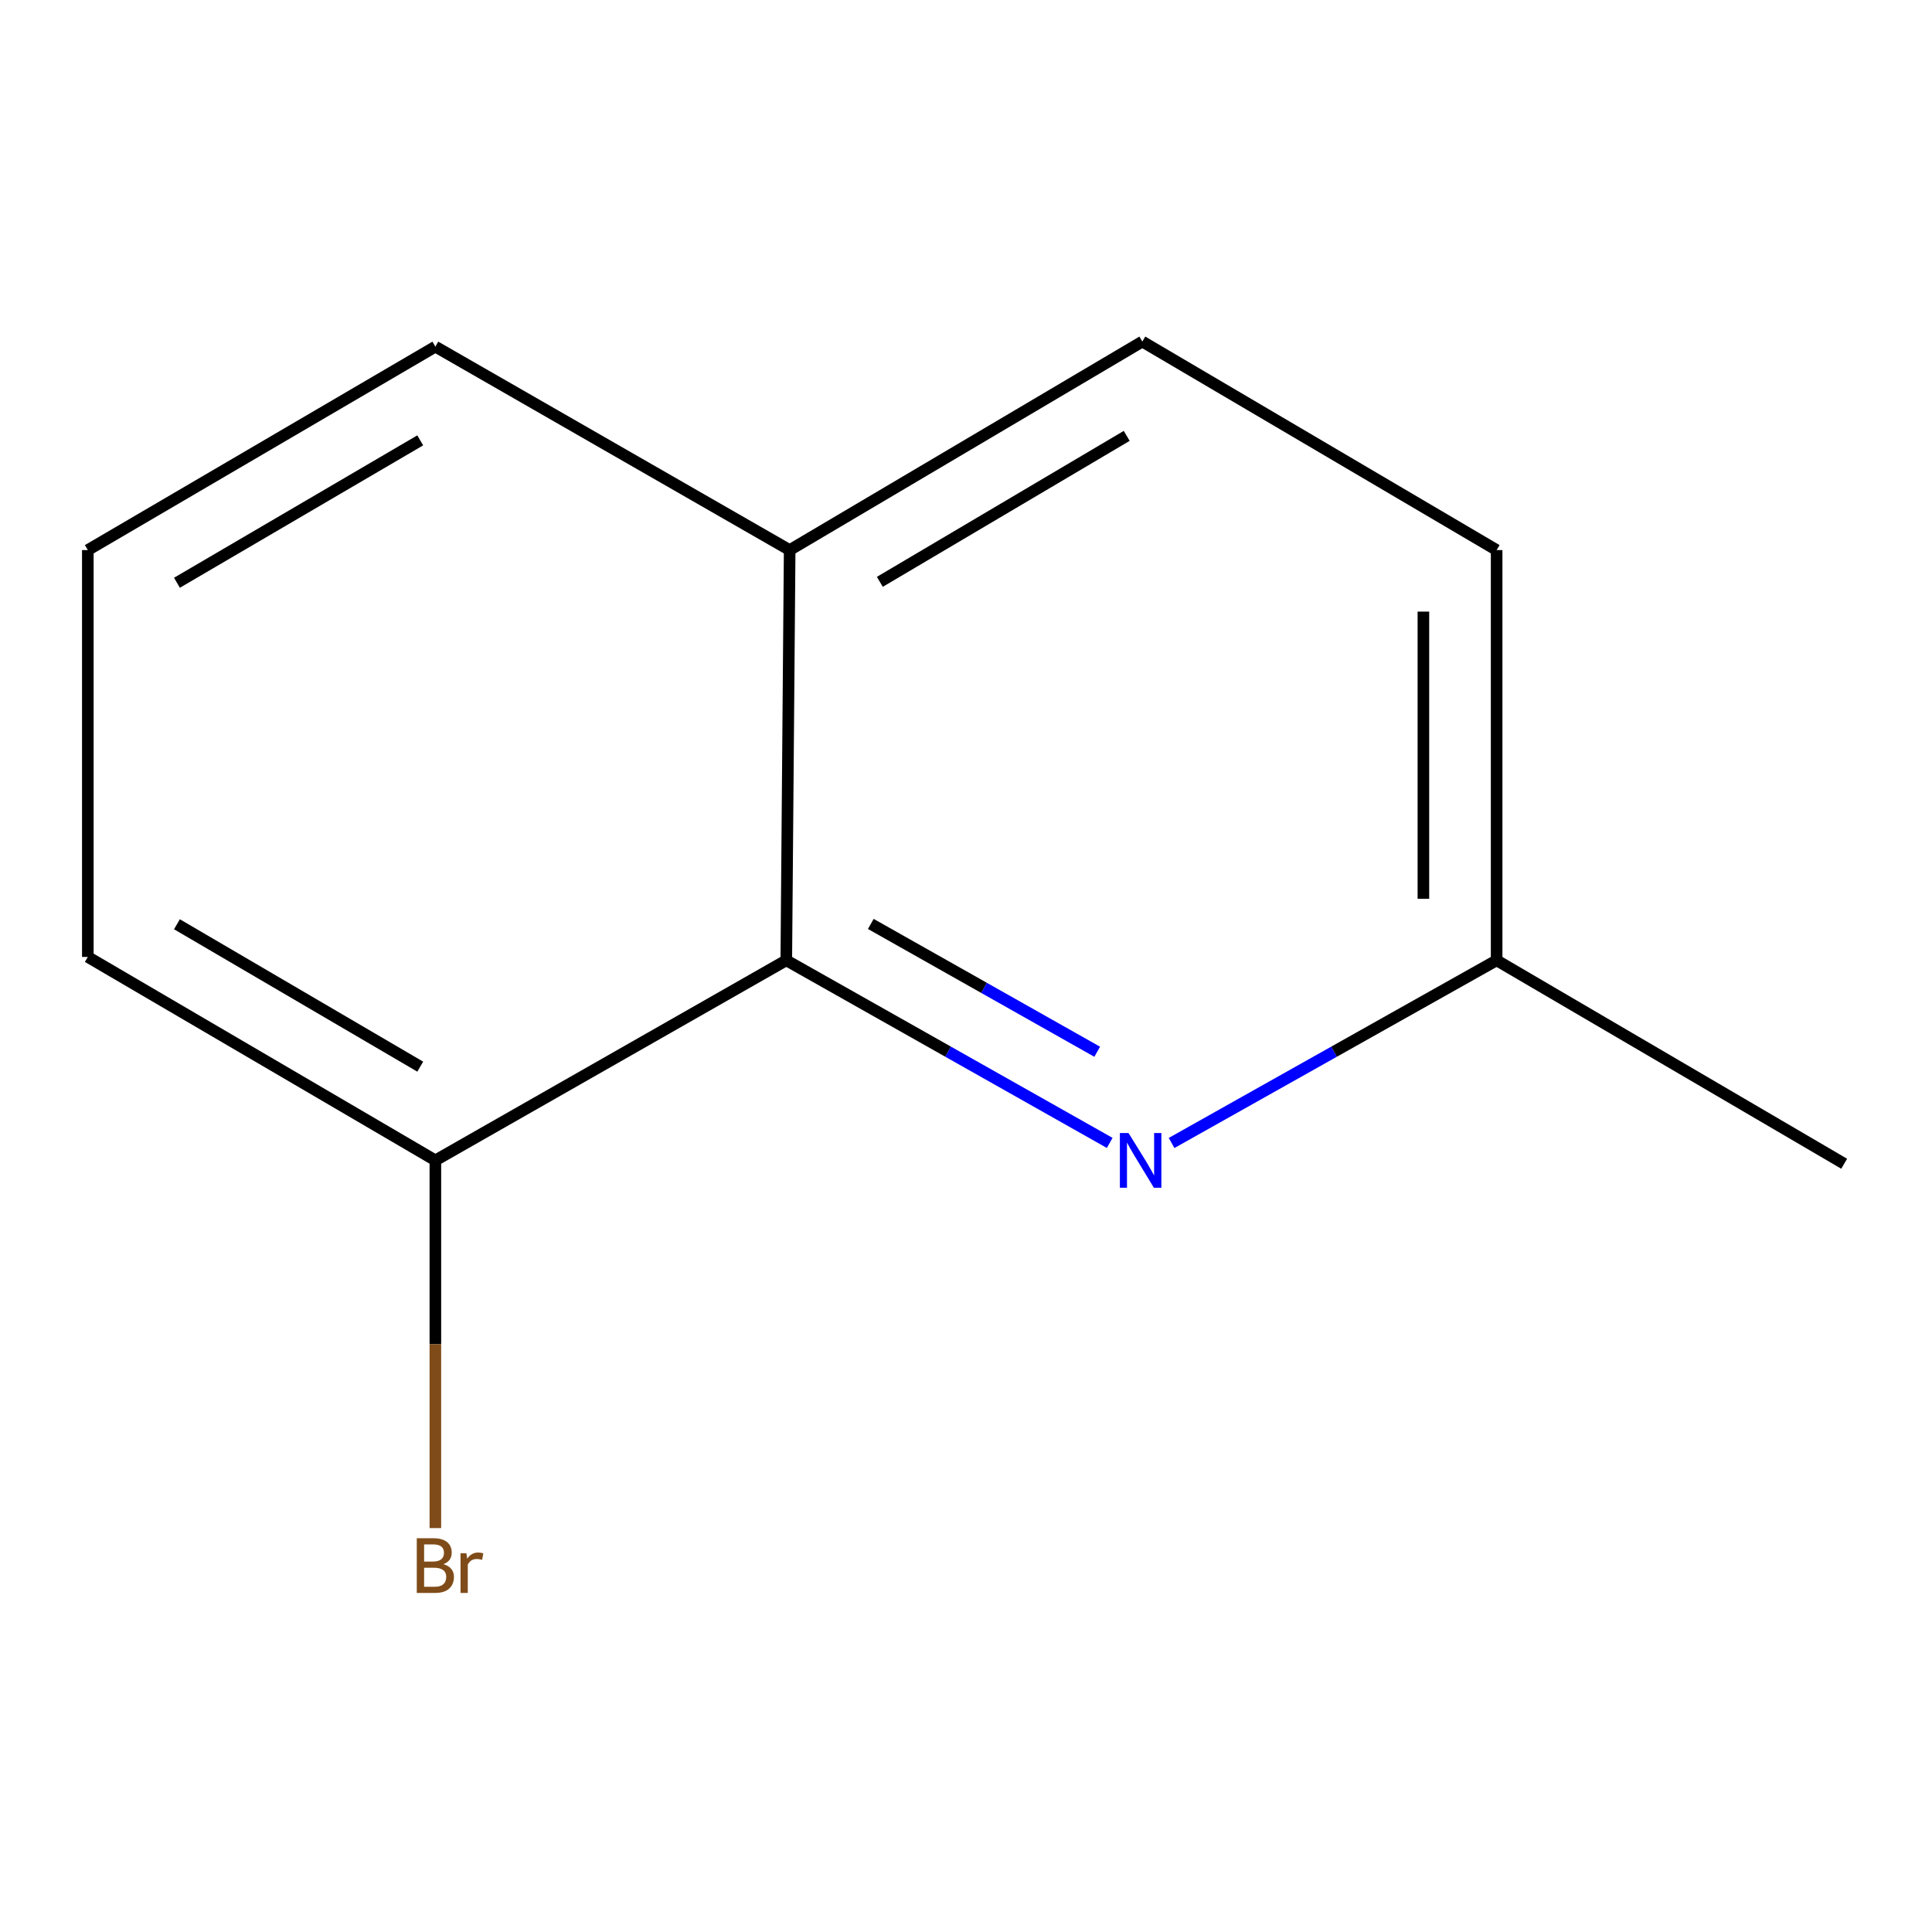<?xml version='1.0' encoding='iso-8859-1'?>
<svg version='1.1' baseProfile='full'
              xmlns='http://www.w3.org/2000/svg'
                      xmlns:rdkit='http://www.rdkit.org/xml'
                      xmlns:xlink='http://www.w3.org/1999/xlink'
                  xml:space='preserve'
width='1000px' height='1000px' viewBox='0 0 1000 1000'>
<!-- END OF HEADER -->
<rect style='opacity:1.0;fill:#FFFFFF;stroke:none' width='1000' height='1000' x='0' y='0'> </rect>
<path class='bond-0' d='M 574.381,591.572 L 490.681,544.316' style='fill:none;fill-rule:evenodd;stroke:#0000FF;stroke-width:6px;stroke-linecap:butt;stroke-linejoin:miter;stroke-opacity:1' />
<path class='bond-0' d='M 490.681,544.316 L 406.981,497.059' style='fill:none;fill-rule:evenodd;stroke:#000000;stroke-width:6px;stroke-linecap:butt;stroke-linejoin:miter;stroke-opacity:1' />
<path class='bond-0' d='M 567.908,544.386 L 509.318,511.307' style='fill:none;fill-rule:evenodd;stroke:#0000FF;stroke-width:6px;stroke-linecap:butt;stroke-linejoin:miter;stroke-opacity:1' />
<path class='bond-0' d='M 509.318,511.307 L 450.727,478.227' style='fill:none;fill-rule:evenodd;stroke:#000000;stroke-width:6px;stroke-linecap:butt;stroke-linejoin:miter;stroke-opacity:1' />
<path class='bond-3' d='M 606.411,591.604 L 690.534,544.332' style='fill:none;fill-rule:evenodd;stroke:#0000FF;stroke-width:6px;stroke-linecap:butt;stroke-linejoin:miter;stroke-opacity:1' />
<path class='bond-3' d='M 690.534,544.332 L 774.656,497.059' style='fill:none;fill-rule:evenodd;stroke:#000000;stroke-width:6px;stroke-linecap:butt;stroke-linejoin:miter;stroke-opacity:1' />
<path class='bond-1' d='M 406.981,497.059 L 225.344,600.608' style='fill:none;fill-rule:evenodd;stroke:#000000;stroke-width:6px;stroke-linecap:butt;stroke-linejoin:miter;stroke-opacity:1' />
<path class='bond-2' d='M 406.981,497.059 L 408.729,284.718' style='fill:none;fill-rule:evenodd;stroke:#000000;stroke-width:6px;stroke-linecap:butt;stroke-linejoin:miter;stroke-opacity:1' />
<path class='bond-5' d='M 225.344,600.608 L 225.344,695.772' style='fill:none;fill-rule:evenodd;stroke:#000000;stroke-width:6px;stroke-linecap:butt;stroke-linejoin:miter;stroke-opacity:1' />
<path class='bond-5' d='M 225.344,695.772 L 225.344,790.935' style='fill:none;fill-rule:evenodd;stroke:#7F4C19;stroke-width:6px;stroke-linecap:butt;stroke-linejoin:miter;stroke-opacity:1' />
<path class='bond-8' d='M 225.344,600.608 L 45.455,495.312' style='fill:none;fill-rule:evenodd;stroke:#000000;stroke-width:6px;stroke-linecap:butt;stroke-linejoin:miter;stroke-opacity:1' />
<path class='bond-8' d='M 217.51,552.099 L 91.587,478.392' style='fill:none;fill-rule:evenodd;stroke:#000000;stroke-width:6px;stroke-linecap:butt;stroke-linejoin:miter;stroke-opacity:1' />
<path class='bond-9' d='M 408.729,284.718 L 225.344,179.421' style='fill:none;fill-rule:evenodd;stroke:#000000;stroke-width:6px;stroke-linecap:butt;stroke-linejoin:miter;stroke-opacity:1' />
<path class='bond-11' d='M 408.729,284.718 L 591.271,176.789' style='fill:none;fill-rule:evenodd;stroke:#000000;stroke-width:6px;stroke-linecap:butt;stroke-linejoin:miter;stroke-opacity:1' />
<path class='bond-11' d='M 455.403,301.159 L 583.183,225.608' style='fill:none;fill-rule:evenodd;stroke:#000000;stroke-width:6px;stroke-linecap:butt;stroke-linejoin:miter;stroke-opacity:1' />
<path class='bond-6' d='M 774.656,497.059 L 774.656,284.718' style='fill:none;fill-rule:evenodd;stroke:#000000;stroke-width:6px;stroke-linecap:butt;stroke-linejoin:miter;stroke-opacity:1' />
<path class='bond-6' d='M 736.749,465.208 L 736.749,316.569' style='fill:none;fill-rule:evenodd;stroke:#000000;stroke-width:6px;stroke-linecap:butt;stroke-linejoin:miter;stroke-opacity:1' />
<path class='bond-10' d='M 774.656,497.059 L 954.545,602.356' style='fill:none;fill-rule:evenodd;stroke:#000000;stroke-width:6px;stroke-linecap:butt;stroke-linejoin:miter;stroke-opacity:1' />
<path class='bond-4' d='M 591.271,176.789 L 774.656,284.718' style='fill:none;fill-rule:evenodd;stroke:#000000;stroke-width:6px;stroke-linecap:butt;stroke-linejoin:miter;stroke-opacity:1' />
<path class='bond-7' d='M 45.455,284.718 L 225.344,179.421' style='fill:none;fill-rule:evenodd;stroke:#000000;stroke-width:6px;stroke-linecap:butt;stroke-linejoin:miter;stroke-opacity:1' />
<path class='bond-7' d='M 91.587,301.638 L 217.51,227.93' style='fill:none;fill-rule:evenodd;stroke:#000000;stroke-width:6px;stroke-linecap:butt;stroke-linejoin:miter;stroke-opacity:1' />
<path class='bond-12' d='M 45.455,284.718 L 45.455,495.312' style='fill:none;fill-rule:evenodd;stroke:#000000;stroke-width:6px;stroke-linecap:butt;stroke-linejoin:miter;stroke-opacity:1' />
<path  class='atom-0' d='M 584.127 586.448
L 593.407 601.448
Q 594.327 602.928, 595.807 605.608
Q 597.287 608.288, 597.367 608.448
L 597.367 586.448
L 601.127 586.448
L 601.127 614.768
L 597.247 614.768
L 587.287 598.368
Q 586.127 596.448, 584.887 594.248
Q 583.687 592.048, 583.327 591.368
L 583.327 614.768
L 579.647 614.768
L 579.647 586.448
L 584.127 586.448
' fill='#0000FF'/>
<path  class='atom-6' d='M 229.484 809.619
Q 232.204 810.379, 233.564 812.059
Q 234.964 813.699, 234.964 816.139
Q 234.964 820.059, 232.444 822.299
Q 229.964 824.499, 225.244 824.499
L 215.724 824.499
L 215.724 796.179
L 224.084 796.179
Q 228.924 796.179, 231.364 798.139
Q 233.804 800.099, 233.804 803.699
Q 233.804 807.979, 229.484 809.619
M 219.524 799.379
L 219.524 808.259
L 224.084 808.259
Q 226.884 808.259, 228.324 807.139
Q 229.804 805.979, 229.804 803.699
Q 229.804 799.379, 224.084 799.379
L 219.524 799.379
M 225.244 821.299
Q 228.004 821.299, 229.484 819.979
Q 230.964 818.659, 230.964 816.139
Q 230.964 813.819, 229.324 812.659
Q 227.724 811.459, 224.644 811.459
L 219.524 811.459
L 219.524 821.299
L 225.244 821.299
' fill='#7F4C19'/>
<path  class='atom-6' d='M 241.404 803.939
L 241.844 806.779
Q 244.004 803.579, 247.524 803.579
Q 248.644 803.579, 250.164 803.979
L 249.564 807.339
Q 247.844 806.939, 246.884 806.939
Q 245.204 806.939, 244.084 807.619
Q 243.004 808.259, 242.124 809.819
L 242.124 824.499
L 238.364 824.499
L 238.364 803.939
L 241.404 803.939
' fill='#7F4C19'/>
</svg>
